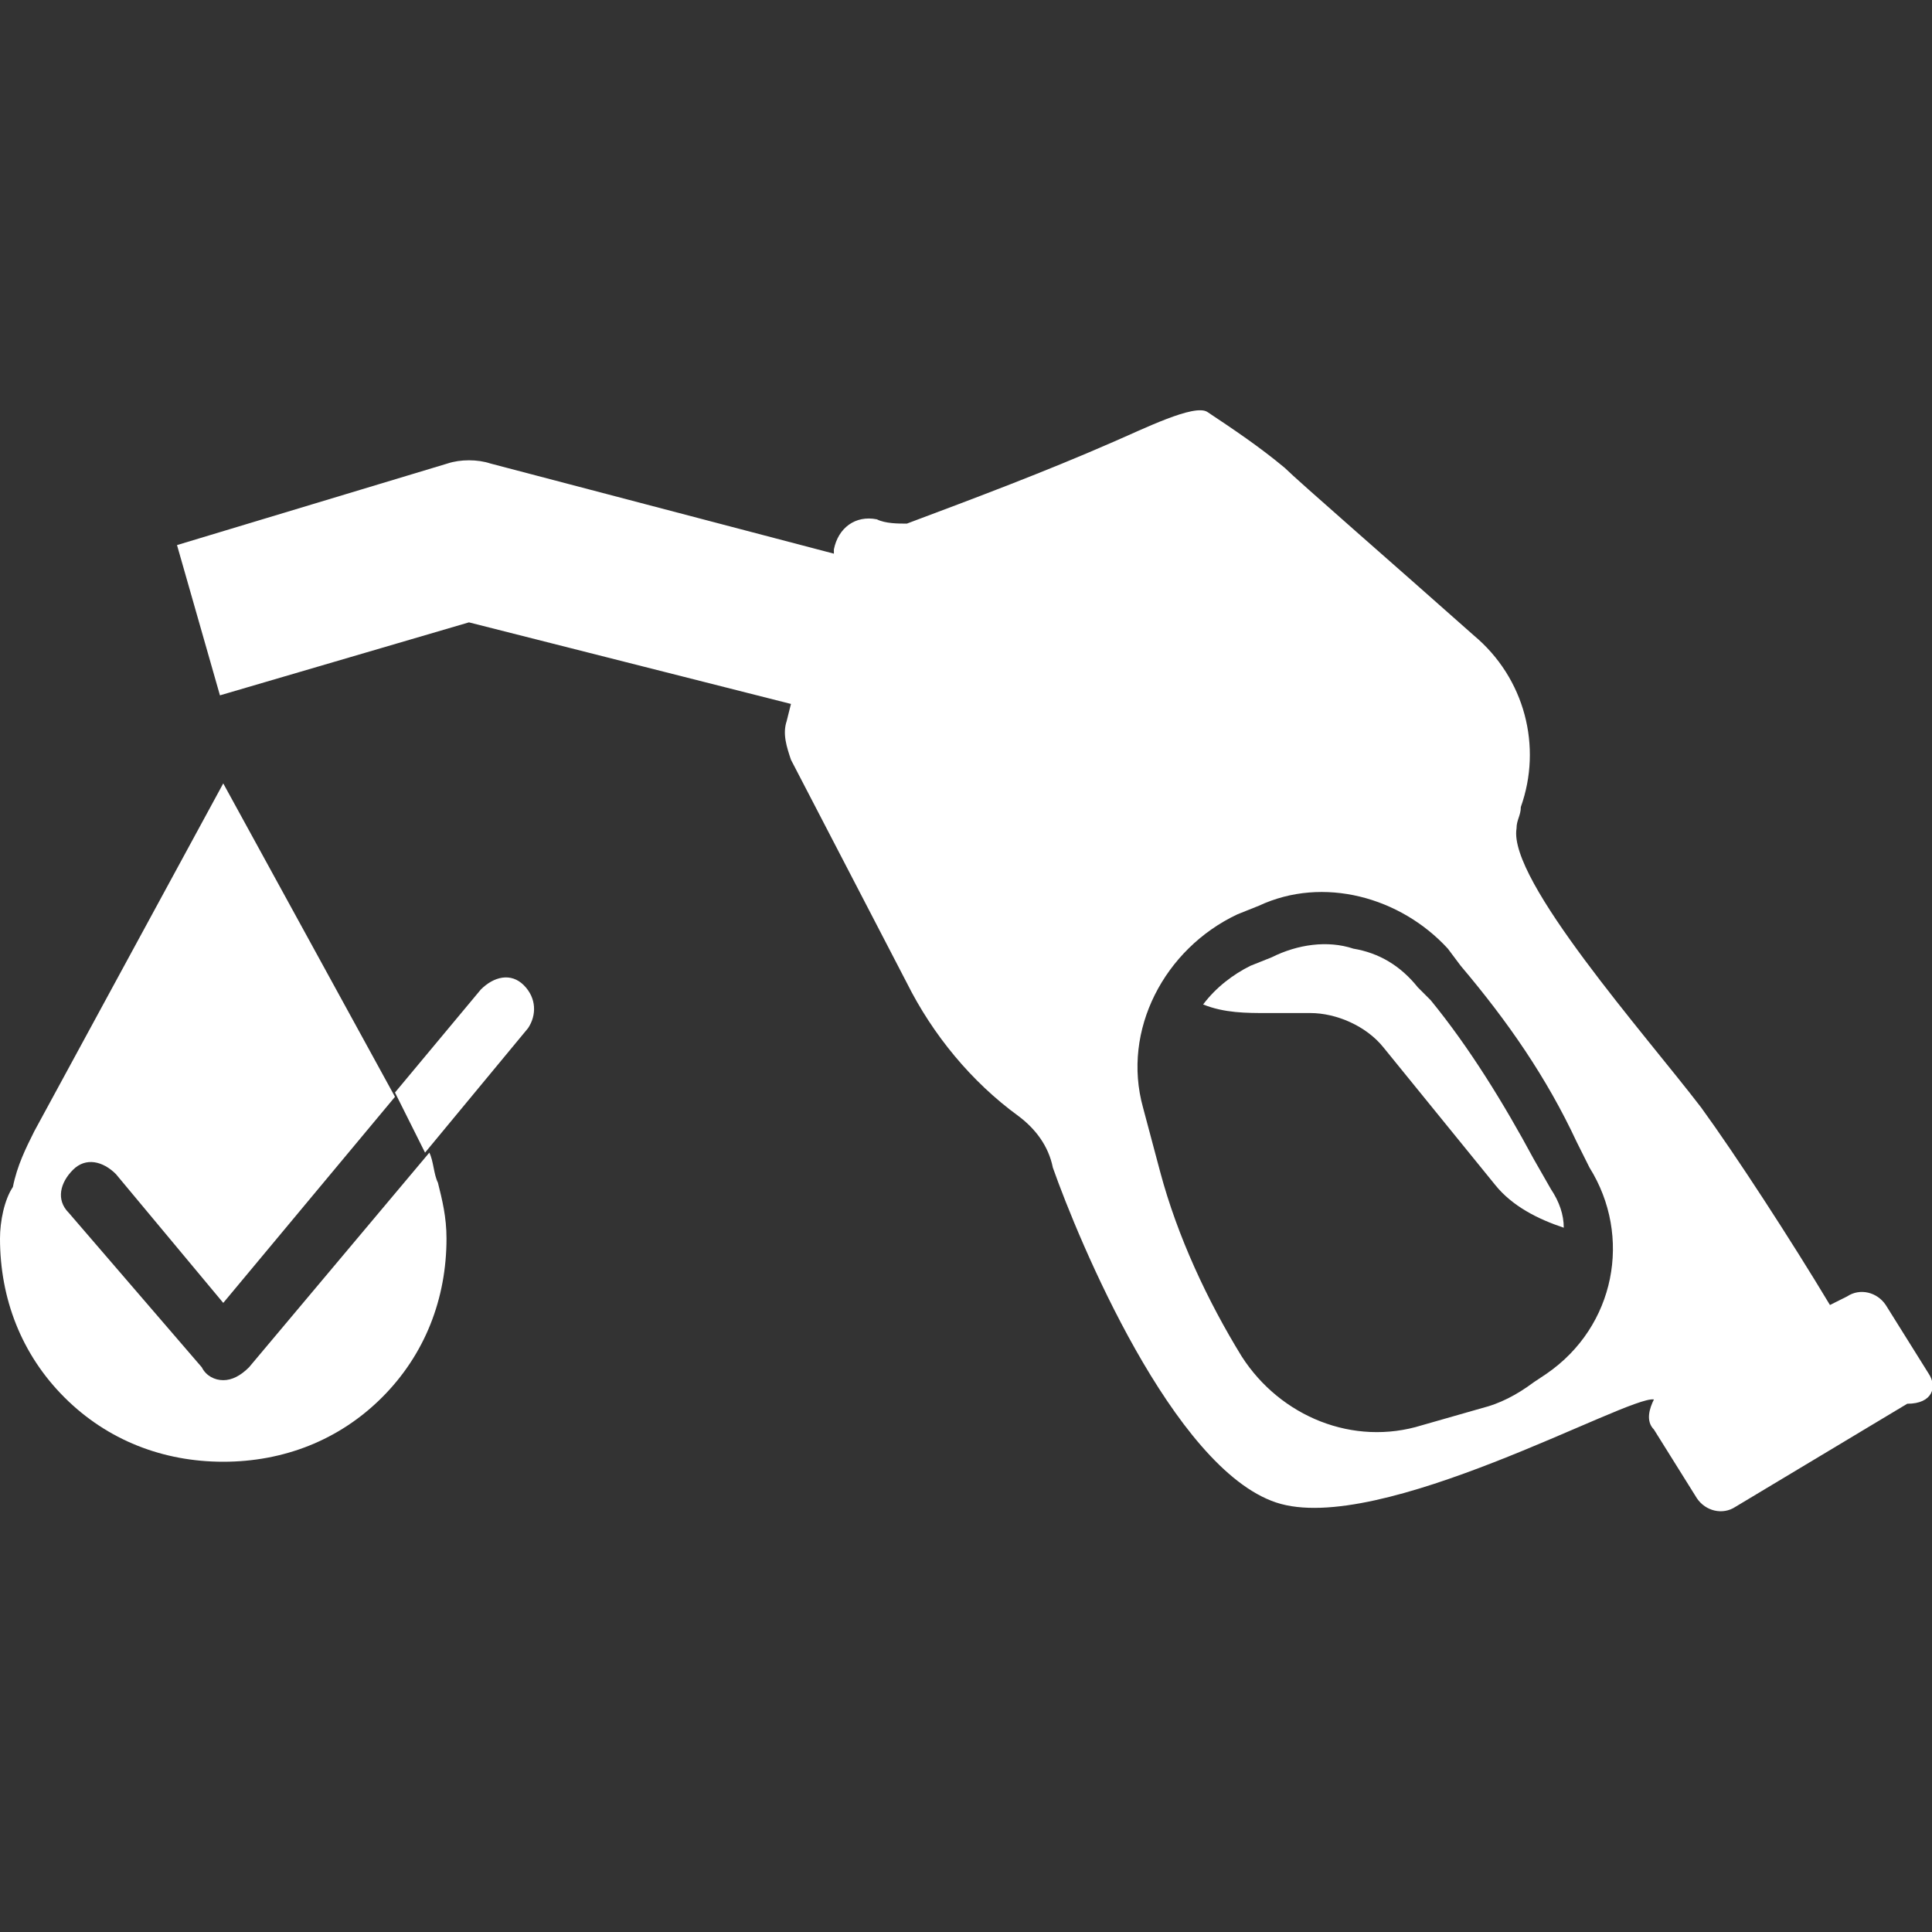 <?xml version="1.0" encoding="UTF-8"?> <svg xmlns="http://www.w3.org/2000/svg" xmlns:xlink="http://www.w3.org/1999/xlink" version="1.1" id="Layer_1" x="0px" y="0px" viewBox="0 0 45 45" style="enable-background:new 0 0 45 45;" xml:space="preserve"><rect x="0" y="0" width="45" height="45" fill="#333333" stroke="none"/> <style type="text/css"> .st0{fill:#0077C8;} .st1{fill:#FFFFFF;} </style> <g id="Group_317" transform="translate(469.823 -449.104)"> <path id="Path_544" class="st1" d="M-434.1,476.1c-0.7-1.3-1.5-2.6-2.4-3.7l-0.3-0.3c-0.4-0.5-0.9-0.8-1.5-0.9 c-0.6-0.2-1.3-0.1-1.9,0.2l-0.5,0.2c-0.4,0.2-0.8,0.5-1.1,0.9c0.5,0.2,1,0.2,1.5,0.2l1,0c0.6,0,1.3,0.3,1.7,0.8l2.6,3.2 c0.4,0.5,1,0.8,1.6,1c0-0.3-0.1-0.6-0.3-0.9L-434.1,476.1z"></path> <path id="Path_545" class="st1" d="M-424.9,481.1l-1-1.6c-0.2-0.3-0.6-0.4-0.9-0.2c0,0,0,0,0,0l-0.4,0.2c-0.9-1.5-2.2-3.5-3-4.6 c-1.3-1.7-4.5-5.3-4.3-6.5c0-0.2,0.1-0.3,0.1-0.5c0.5-1.4,0.1-3-1.1-4c-1.8-1.6-4.1-3.6-4.4-3.9c-0.6-0.5-1.2-0.9-1.8-1.3 c-0.3-0.2-1.5,0.4-2.2,0.7c-1.6,0.7-3.2,1.3-4.8,1.9c-0.2,0-0.5,0-0.7-0.1c-0.5-0.1-0.9,0.2-1,0.7l0,0.1l-8-2.1 c-0.3-0.1-0.7-0.1-1,0l-6.3,1.9l1,3.5l5.8-1.7l7.5,1.9l-0.1,0.4c-0.1,0.3,0,0.6,0.1,0.9l2.7,5.2c0.6,1.2,1.5,2.3,2.6,3.1 c0.4,0.3,0.7,0.7,0.8,1.2c0.6,1.7,2.8,7,5.2,7.8c2.4,0.8,8.2-2.5,8.8-2.4c0,0,0,0,0,0c-0.1,0.2-0.2,0.5,0,0.7l1,1.6 c0.2,0.3,0.6,0.4,0.9,0.2c0,0,0,0,0,0l4-2.4C-424.8,481.8-424.7,481.4-424.9,481.1C-424.9,481.1-424.9,481.1-424.9,481.1z M-433.8,481.1l-0.3,0.2c-0.4,0.3-0.8,0.5-1.2,0.6l-1.4,0.4c-1.6,0.5-3.3-0.2-4.2-1.6c-0.8-1.3-1.5-2.8-1.9-4.3l-0.4-1.5 c-0.5-1.8,0.5-3.7,2.2-4.5l0.5-0.2c1.5-0.7,3.3-0.2,4.4,1l0.3,0.4c1.1,1.3,2,2.6,2.7,4.1l0.3,0.6 C-431.8,477.9-432.2,480-433.8,481.1"></path> <g id="Group_316" transform="translate(-469.823 461.051)"> <path id="Path_546" class="st1" d="M5.2,20.2L5.2,20.2c-0.2,0-0.4-0.1-0.5-0.3l-3.1-3.6c-0.3-0.3-0.2-0.7,0.1-1c0,0,0,0,0,0 c0.3-0.3,0.7-0.2,1,0.1c0,0,0,0,0,0l2.5,3l4-4.8l-4-7.3l-4.4,8.1c-0.2,0.4-0.4,0.8-0.5,1.3C0.1,16,0,16.5,0,16.9 c0,1.4,0.5,2.7,1.5,3.7c1,1,2.3,1.5,3.7,1.5c1.4,0,2.7-0.5,3.7-1.5c1-1,1.5-2.3,1.5-3.7c0-0.5-0.1-0.9-0.2-1.3 c-0.1-0.2-0.1-0.5-0.2-0.7l-4.2,5C5.6,20.1,5.4,20.2,5.2,20.2z"></path> <path id="Path_547" class="st1" d="M12.2,11c-0.3-0.3-0.7-0.2-1,0.1c0,0,0,0,0,0l-2,2.4l0.4,0.8c0.1,0.2,0.2,0.4,0.3,0.6l2.4-2.9 C12.5,11.7,12.5,11.3,12.2,11z"></path> </g> </g> </svg> 